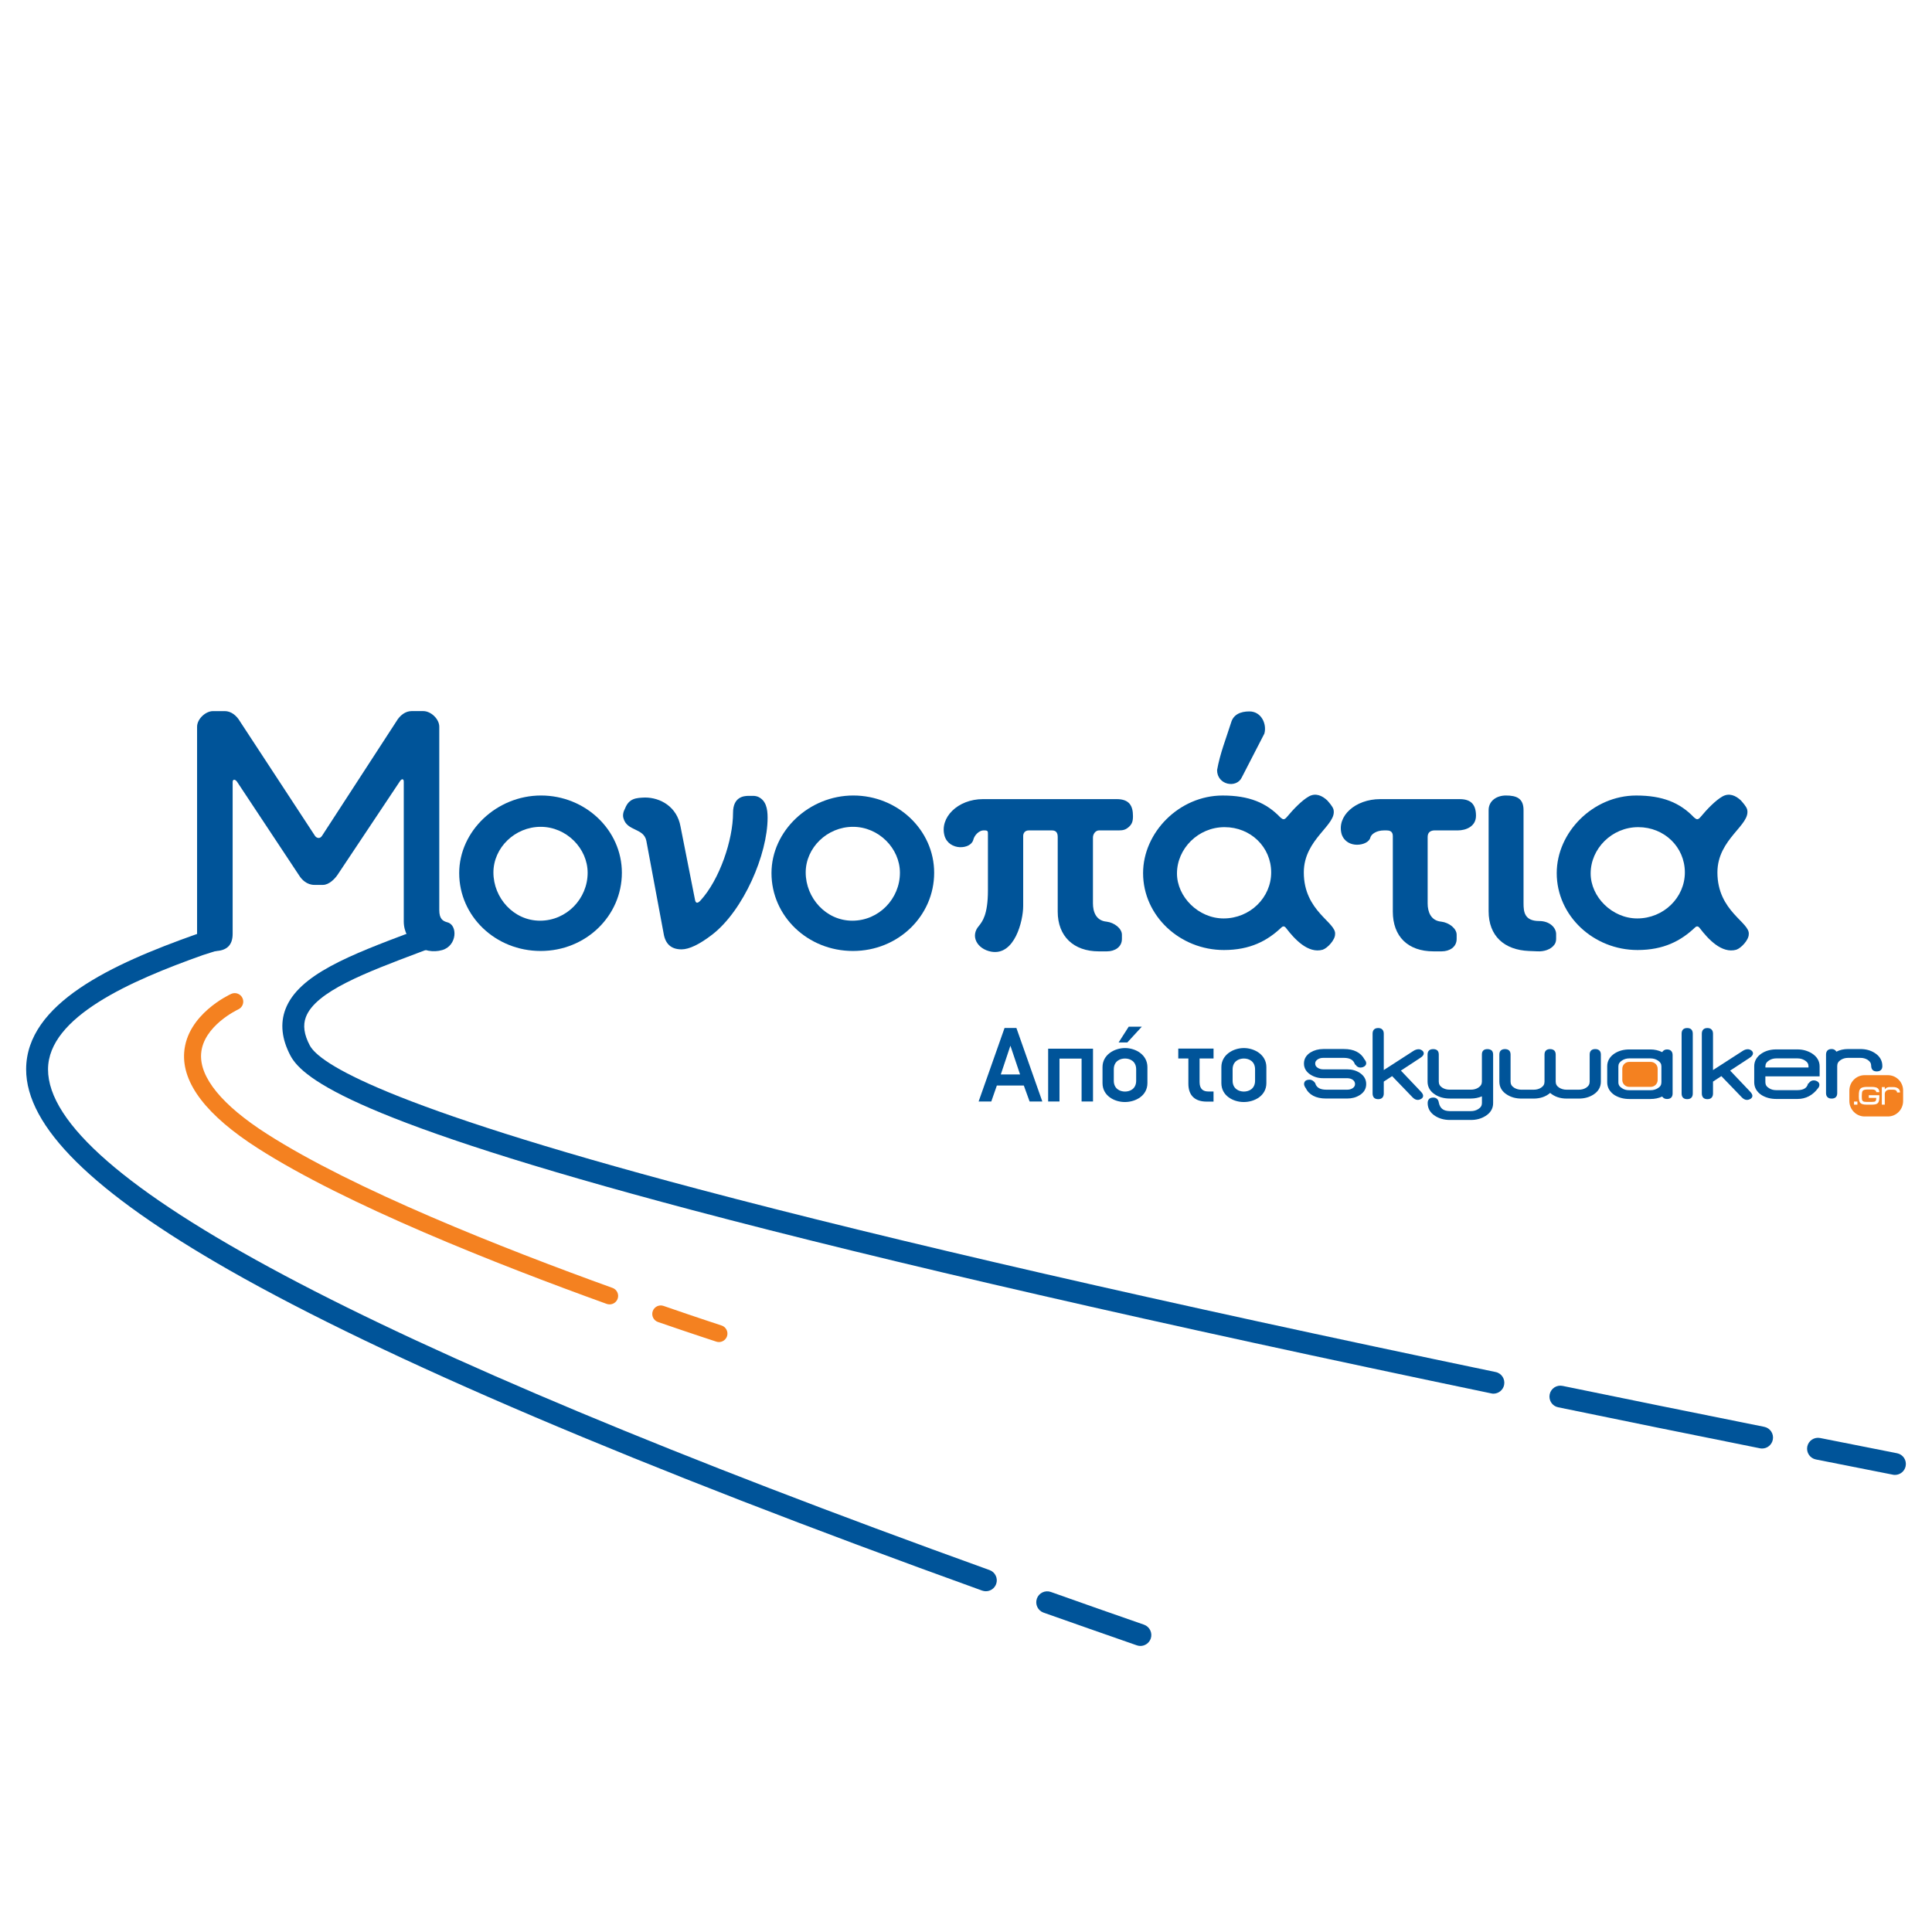 <?xml version="1.0" encoding="utf-8"?>
<!-- Generator: Adobe Illustrator 16.0.0, SVG Export Plug-In . SVG Version: 6.00 Build 0)  -->
<!DOCTYPE svg PUBLIC "-//W3C//DTD SVG 1.0//EN" "http://www.w3.org/TR/2001/REC-SVG-20010904/DTD/svg10.dtd">
<svg version="1.0" id="Layer_1" xmlns="http://www.w3.org/2000/svg" xmlns:xlink="http://www.w3.org/1999/xlink" x="0px" y="0px"
	 width="100px" height="100px" viewBox="0 0 100 100" enable-background="new 0 0 100 100" xml:space="preserve">
<g>
	<g>
		<path fill="#005499" d="M77.299,72.136c-0.038,0-0.076-0.005-0.116-0.015c-17.278-3.601-31.197-6.794-41.37-9.492
			c-17.255-4.576-20.124-6.753-20.78-7.99c-0.45-0.854-0.539-1.661-0.259-2.401c0.679-1.797,3.391-2.819,6.53-4.002
			c0.247-0.094,0.497-0.188,0.746-0.283c0.293-0.109,0.619,0.037,0.731,0.33c0.112,0.291-0.034,0.617-0.327,0.73
			c-0.252,0.096-0.501,0.189-0.748,0.283c-2.764,1.041-5.373,2.025-5.873,3.345c-0.162,0.427-0.097,0.907,0.202,1.47
			c0.485,0.914,3.735,3.092,20.069,7.426c10.152,2.693,24.05,5.883,41.309,9.479c0.308,0.062,0.502,0.363,0.439,0.67
			C77.798,71.952,77.561,72.136,77.299,72.136"/>
		<path fill="#005499" d="M91.205,74.975c-0.037,0-0.074-0.003-0.113-0.012c-3.568-0.715-7.083-1.429-10.441-2.122
			c-0.309-0.062-0.502-0.361-0.44-0.669c0.063-0.306,0.361-0.503,0.669-0.438c3.357,0.69,6.867,1.403,10.438,2.119
			c0.306,0.062,0.504,0.36,0.442,0.666C91.706,74.789,91.47,74.975,91.205,74.975"/>
		<path fill="#005499" d="M98.082,76.341c-0.038,0-0.072-0.003-0.11-0.012c-1.315-0.258-2.644-0.521-3.982-0.788
			c-0.307-0.062-0.505-0.358-0.446-0.665c0.061-0.309,0.361-0.505,0.666-0.445c1.34,0.268,2.667,0.528,3.982,0.789
			c0.307,0.061,0.504,0.355,0.445,0.664C98.584,76.155,98.347,76.341,98.082,76.341"/>
		<path fill="#005499" d="M59.026,85.194c-0.062,0-0.123-0.011-0.187-0.033c-1.629-0.565-3.251-1.137-4.827-1.692
			c-0.294-0.106-0.447-0.431-0.343-0.726s0.427-0.447,0.723-0.344c1.572,0.559,3.194,1.129,4.819,1.693
			c0.296,0.104,0.452,0.426,0.352,0.721C59.479,85.047,59.261,85.194,59.026,85.194"/>
		<path fill="#005499" d="M51.028,82.362c-0.064,0-0.128-0.012-0.192-0.033c-17.813-6.422-30.924-12.002-38.971-16.588
			c-7.081-4.041-10.519-7.44-10.512-10.4c0.01-3.407,4.449-5.441,8.79-6.98c0.006-0.002,0.011-0.004,0.018-0.006l0.974-0.311
			c0.298-0.094,0.616,0.07,0.711,0.369c0.095,0.297-0.071,0.615-0.368,0.711l-0.966,0.307c-3.735,1.326-8.018,3.195-8.026,5.915
			c-0.014,5.538,16.382,14.261,48.732,25.92c0.295,0.104,0.449,0.431,0.342,0.724C51.477,82.218,51.261,82.362,51.028,82.362"/>
		<path fill="#F48120" d="M37.212,69.465c-0.044,0-0.09-0.008-0.135-0.022c-0.011-0.004-1.189-0.384-3.019-1.016
			c-0.23-0.079-0.353-0.33-0.273-0.561c0.081-0.23,0.331-0.353,0.561-0.272c1.82,0.631,2.991,1.008,3.001,1.013
			c0.231,0.073,0.358,0.322,0.285,0.553C37.571,69.345,37.398,69.465,37.212,69.465"/>
		<path fill="#F48120" d="M31.553,67.515c-0.05,0-0.1-0.009-0.149-0.025c-5.731-2.067-13.518-5.145-18.068-8.062
			c-2.64-1.69-3.92-3.358-3.803-4.955c0.143-1.969,2.341-2.987,2.435-3.03c0.221-0.1,0.484-0.002,0.584,0.22
			c0.101,0.22,0.002,0.481-0.219,0.583c-0.018,0.008-1.821,0.85-1.923,2.295c-0.086,1.23,1.09,2.666,3.402,4.146
			c4.481,2.871,12.204,5.924,17.891,7.975c0.229,0.082,0.349,0.335,0.266,0.562C31.905,67.403,31.734,67.515,31.553,67.515"/>
	</g>
	<path fill="#005499" d="M52.298,54.125l-0.497,1.489h0.998L52.298,54.125z M53.292,57.013l-0.299-0.826h-1.396l-0.288,0.826h-0.656
		l1.342-3.804h0.614l1.341,3.804H53.292z"/>
	<polygon fill="#005499" points="55.983,57.013 55.983,54.793 54.839,54.793 54.839,57.013 54.252,57.013 54.252,54.28 
		56.574,54.28 56.574,57.013 	"/>
	<g>
		<path fill="#005499" d="M58.35,53.958h-0.451l0.523-0.817H59.1L58.35,53.958z M58.808,55.351c0-0.414-0.308-0.562-0.578-0.562
			c-0.271,0-0.58,0.147-0.58,0.562v0.586c0,0.413,0.309,0.562,0.58,0.562c0.271,0,0.578-0.148,0.578-0.562V55.351z M58.224,57.041
			c-0.546,0-1.158-0.325-1.158-0.978v-0.828c0-0.646,0.618-0.988,1.167-0.988c0.545,0,1.157,0.343,1.157,0.988v0.828
			C59.39,56.715,58.777,57.041,58.224,57.041"/>
		<path fill="#005499" d="M62.459,57.019c-0.573,0-0.949-0.281-0.949-0.927v-1.304h-0.523v-0.514h1.826v0.514H62.09v1.215
			c0,0.37,0.187,0.492,0.452,0.492h0.27v0.523H62.459L62.459,57.019z"/>
		<path fill="#005499" d="M64.962,55.351c0-0.414-0.309-0.562-0.58-0.562c-0.265,0-0.582,0.147-0.582,0.562v0.586
			c0,0.413,0.316,0.562,0.582,0.562c0.271,0,0.58-0.148,0.58-0.562V55.351z M64.378,57.041c-0.549,0-1.16-0.325-1.16-0.978v-0.828
			c0-0.646,0.619-0.988,1.164-0.988c0.546,0,1.165,0.343,1.165,0.988v0.828C65.547,56.715,64.934,57.041,64.378,57.041"/>
		<path fill="#F48120" d="M85.441,54.963h-1.112c-0.2,0-0.359,0.16-0.359,0.358v0.578c0,0.198,0.159,0.357,0.359,0.357h1.112
			c0.198,0,0.359-0.159,0.359-0.357v-0.578C85.802,55.123,85.64,54.963,85.441,54.963"/>
		<path fill="#F48120" d="M97.717,55.651h-1.204c-0.436,0-0.79,0.356-0.79,0.797v0.539c0,0.44,0.354,0.801,0.79,0.801h1.204
			c0.438,0,0.788-0.358,0.788-0.801v-0.539C98.507,56.008,98.154,55.651,97.717,55.651 M96.139,57.177h-0.175v-0.162h0.175V57.177z
			 M97.275,56.778c0,0.154-0.024,0.261-0.073,0.312c-0.053,0.059-0.155,0.086-0.309,0.086h-0.28c-0.164,0-0.274-0.031-0.329-0.095
			c-0.049-0.056-0.072-0.171-0.072-0.339c0-0.129,0.008-0.221,0.022-0.279c0.021-0.073,0.06-0.125,0.119-0.157
			c0.062-0.028,0.15-0.048,0.276-0.048h0.252c0.122,0,0.212,0.02,0.271,0.046c0.08,0.042,0.121,0.118,0.121,0.228h-0.158
			c0-0.049-0.024-0.086-0.073-0.111c-0.035-0.02-0.082-0.028-0.137-0.028l-0.152-0.001c-0.018,0-0.056,0-0.118,0.001
			c-0.122,0.003-0.199,0.029-0.231,0.081c-0.024,0.038-0.038,0.121-0.038,0.25c0,0.092,0.004,0.15,0.009,0.182
			c0.009,0.049,0.032,0.08,0.068,0.1c0.031,0.02,0.093,0.029,0.177,0.029h0.269c0.094,0,0.152-0.012,0.18-0.035
			c0.029-0.024,0.045-0.084,0.045-0.174h-0.386v-0.137h0.546L97.275,56.778L97.275,56.778z M98.193,56.546
			c-0.014-0.098-0.079-0.143-0.202-0.143h-0.19c-0.069,0-0.128,0.021-0.175,0.062s-0.07,0.097-0.07,0.165v0.547h-0.153v-0.911h0.154
			v0.121c0.059-0.081,0.138-0.121,0.246-0.121h0.188c0.104,0,0.184,0.023,0.248,0.066c0.069,0.049,0.104,0.118,0.108,0.213
			L98.193,56.546L98.193,56.546z"/>
		<path fill="#005499" d="M86.286,54.319c-0.107-0.002-0.199,0.049-0.251,0.139c-0.189-0.094-0.394-0.139-0.608-0.139h-1.096
			c-0.288,0-0.542,0.068-0.756,0.205c-0.253,0.166-0.389,0.396-0.386,0.67v0.824c-0.003,0.273,0.133,0.502,0.386,0.668
			c0.222,0.133,0.476,0.198,0.756,0.198h1.096c0.221,0,0.425-0.041,0.608-0.127c0.052,0.082,0.142,0.127,0.244,0.127
			c0.003,0,0.005,0,0.008,0c0.086,0,0.161-0.022,0.213-0.073c0.051-0.051,0.074-0.125,0.074-0.213v-1.986
			c0-0.088-0.023-0.162-0.074-0.215C86.448,54.341,86.372,54.319,86.286,54.319 M85.994,55.194v0.824
			c-0.001,0.135-0.056,0.229-0.185,0.307c-0.109,0.07-0.236,0.104-0.384,0.104H84.33c-0.151,0-0.276-0.033-0.375-0.104
			c-0.129-0.078-0.188-0.172-0.188-0.307v-0.824c0.001-0.127,0.058-0.22,0.187-0.303c0.112-0.072,0.237-0.109,0.377-0.109h1.096
			c0.144,0,0.27,0.037,0.384,0.109C85.938,54.973,85.993,55.067,85.994,55.194"/>
		<path fill="#005499" d="M82.571,54.3c-0.088,0-0.164,0.021-0.215,0.073c-0.053,0.051-0.075,0.125-0.075,0.21v1.404
			c0,0.133-0.056,0.229-0.18,0.312c-0.107,0.069-0.236,0.104-0.387,0.104h-0.626c-0.147,0-0.273-0.037-0.383-0.105
			c-0.126-0.082-0.18-0.178-0.182-0.311v-1.403c0-0.085-0.023-0.159-0.074-0.21c-0.057-0.051-0.13-0.073-0.218-0.073
			c-0.087,0-0.162,0.022-0.213,0.073c-0.053,0.052-0.074,0.126-0.074,0.21v1.403c-0.001,0.137-0.057,0.232-0.18,0.312
			c-0.108,0.071-0.237,0.104-0.39,0.104h-0.623c-0.149,0-0.275-0.037-0.384-0.106c-0.125-0.081-0.179-0.179-0.18-0.31v-1.405
			c0-0.084-0.023-0.158-0.074-0.209c-0.056-0.05-0.128-0.072-0.217-0.072c-0.087,0-0.162,0.022-0.215,0.073s-0.075,0.125-0.075,0.21
			v1.401c0,0.279,0.135,0.511,0.391,0.67c0.218,0.141,0.47,0.207,0.757,0.207h0.623c0.345,0,0.635-0.098,0.858-0.293
			c0.228,0.195,0.518,0.293,0.856,0.293h0.626c0.288,0,0.541-0.067,0.759-0.207c0.252-0.16,0.387-0.392,0.385-0.672v-1.4
			c0-0.084-0.023-0.157-0.074-0.208C82.73,54.323,82.658,54.3,82.571,54.3"/>
		<path fill="#005499" d="M76.988,54.302c-0.086,0-0.163,0.021-0.213,0.071c-0.053,0.051-0.072,0.126-0.072,0.21v1.404
			c-0.002,0.129-0.059,0.227-0.187,0.31c-0.107,0.069-0.233,0.104-0.385,0.104h-1.095c-0.149,0-0.274-0.035-0.384-0.104
			c-0.125-0.082-0.18-0.181-0.181-0.31v-1.406c0-0.083-0.021-0.159-0.072-0.209c-0.056-0.051-0.131-0.07-0.219-0.07
			c-0.086,0-0.163,0.021-0.214,0.071c-0.053,0.051-0.075,0.126-0.075,0.21v1.402c-0.001,0.278,0.134,0.51,0.39,0.67
			c0.218,0.139,0.472,0.205,0.758,0.205h1.095c0.199,0,0.391-0.039,0.571-0.113v0.35c-0.002,0.131-0.058,0.225-0.188,0.307
			c-0.11,0.07-0.236,0.107-0.383,0.107H75.04c-0.341-0.006-0.511-0.145-0.572-0.463c-0.022-0.148-0.135-0.243-0.284-0.238
			c-0.086,0-0.161,0.021-0.212,0.071c-0.053,0.056-0.076,0.126-0.076,0.214c-0.001,0.278,0.135,0.51,0.39,0.668
			c0.218,0.139,0.474,0.206,0.757,0.206h1.094c0.281,0,0.536-0.067,0.757-0.209c0.256-0.159,0.393-0.39,0.39-0.664v-2.513
			c0-0.084-0.023-0.159-0.073-0.21C77.148,54.323,77.074,54.302,76.988,54.302"/>
		<path fill="#005499" d="M68.206,54.832c0.082-0.052,0.175-0.077,0.283-0.077h1.073c0.312,0.002,0.483,0.105,0.561,0.312
			l0.014,0.037h0.021c0.062,0.096,0.151,0.154,0.258,0.153c0.04,0,0.08-0.008,0.123-0.021c0.102-0.035,0.175-0.105,0.175-0.203
			c0-0.059-0.023-0.113-0.065-0.17l-0.007-0.012l-0.011-0.006c0-0.001,0-0.002-0.002-0.002v-0.003l-0.002-0.005
			c-0.192-0.359-0.557-0.539-1.062-0.538h-1.073c-0.248,0-0.467,0.06-0.655,0.173c-0.223,0.137-0.345,0.336-0.344,0.579
			c-0.001,0.239,0.12,0.438,0.344,0.578c0.19,0.12,0.411,0.183,0.655,0.18h1.241c0.11,0.003,0.202,0.027,0.278,0.077
			c0.086,0.062,0.124,0.128,0.126,0.227c-0.002,0.092-0.038,0.153-0.126,0.215c-0.08,0.05-0.17,0.076-0.275,0.076h-1.099
			c-0.305-0.004-0.474-0.103-0.551-0.301v-0.021l-0.007-0.013c-0.075-0.112-0.175-0.183-0.292-0.182
			c-0.084,0-0.153,0.016-0.207,0.051c-0.053,0.039-0.081,0.104-0.081,0.172c0,0.055,0.022,0.109,0.055,0.17l0.004,0.011l0.014,0.008
			c0.175,0.373,0.542,0.562,1.06,0.562h1.101c0.246,0,0.462-0.058,0.649-0.178c0.216-0.134,0.334-0.33,0.332-0.57
			c0.002-0.24-0.116-0.439-0.332-0.58c-0.186-0.121-0.402-0.182-0.649-0.182H68.49c-0.108,0-0.202-0.027-0.283-0.078
			c-0.093-0.061-0.131-0.125-0.133-0.221C68.073,54.96,68.113,54.894,68.206,54.832"/>
		<path fill="#005499" d="M73.693,54.526c0.002-0.066-0.036-0.125-0.096-0.162c-0.053-0.035-0.11-0.056-0.169-0.056
			c-0.088,0-0.178,0.03-0.262,0.083l-1.542,0.995v-1.88c0-0.089-0.024-0.165-0.075-0.218c-0.053-0.054-0.128-0.077-0.214-0.077
			c-0.089,0-0.165,0.023-0.217,0.077c-0.052,0.053-0.073,0.129-0.073,0.218v3.091c0,0.089,0.022,0.164,0.073,0.22
			c0.053,0.053,0.128,0.076,0.217,0.076c0.086,0,0.163-0.023,0.214-0.076c0.053-0.056,0.075-0.131,0.075-0.22v-0.614l0.432-0.283
			l1.052,1.092c0.084,0.088,0.175,0.139,0.271,0.139h0.001c0.062,0,0.119-0.018,0.171-0.048c0.064-0.034,0.112-0.094,0.11-0.163
			c0-0.074-0.046-0.142-0.119-0.22l-1.031-1.086l1.006-0.661C73.622,54.685,73.691,54.616,73.693,54.526"/>
		<path fill="#005499" d="M90.734,54.526c0.002-0.066-0.036-0.125-0.094-0.162c-0.053-0.035-0.113-0.056-0.171-0.056
			c-0.091,0-0.178,0.03-0.26,0.083l-1.544,0.995v-1.88c0-0.089-0.022-0.165-0.076-0.218c-0.053-0.054-0.127-0.077-0.214-0.077
			s-0.164,0.023-0.215,0.077c-0.052,0.053-0.074,0.129-0.074,0.218v3.091c0,0.089,0.022,0.164,0.074,0.22
			c0.053,0.053,0.128,0.076,0.215,0.076c0.086,0,0.162-0.023,0.214-0.076c0.054-0.056,0.076-0.131,0.076-0.22v-0.614l0.432-0.283
			l1.052,1.092c0.083,0.088,0.175,0.139,0.271,0.139c0.062,0,0.12-0.018,0.175-0.048c0.063-0.035,0.109-0.094,0.109-0.163
			c-0.002-0.074-0.049-0.142-0.121-0.22l-1.031-1.086l1.008-0.661C90.663,54.685,90.729,54.616,90.734,54.526"/>
		<path fill="#005499" d="M93.794,54.53c-0.228-0.142-0.479-0.213-0.757-0.213h-1.098c-0.287,0-0.543,0.068-0.755,0.207
			c-0.254,0.166-0.387,0.395-0.386,0.668v0.824c-0.001,0.274,0.132,0.504,0.386,0.668c0.224,0.135,0.477,0.198,0.755,0.198h1.098
			h0.002c0.43,0,0.792-0.19,1.067-0.563c0.044-0.049,0.065-0.109,0.065-0.174c0-0.074-0.044-0.138-0.113-0.176
			c-0.055-0.031-0.117-0.048-0.185-0.048c-0.107-0.001-0.195,0.058-0.26,0.155h-0.025l-0.012,0.039
			c-0.062,0.205-0.226,0.307-0.542,0.311h-1.096c-0.15,0-0.273-0.035-0.375-0.104c-0.132-0.078-0.185-0.174-0.188-0.308v-0.301
			h2.808v-0.522C94.183,54.922,94.048,54.694,93.794,54.53 M93.604,55.252h-2.227V55.19c0.003-0.125,0.056-0.218,0.187-0.301
			c0.111-0.072,0.236-0.107,0.377-0.107h1.098c0.142,0,0.269,0.035,0.383,0.107c0.128,0.081,0.185,0.176,0.185,0.301v0.062H93.604z"
			/>
		<path fill="#005499" d="M96.668,54.856c0.126,0.082,0.182,0.18,0.184,0.308c0,0.088,0.022,0.161,0.073,0.216
			c0.053,0.054,0.126,0.076,0.212,0.076c0.088,0,0.164-0.021,0.217-0.071c0.054-0.05,0.078-0.125,0.075-0.209
			c0.002-0.276-0.133-0.508-0.389-0.672c-0.215-0.14-0.467-0.206-0.756-0.206h-0.628c-0.226,0-0.426,0.045-0.604,0.136
			c-0.053-0.088-0.143-0.14-0.249-0.136c-0.086,0-0.163,0.021-0.213,0.074c-0.052,0.052-0.075,0.128-0.075,0.213v1.997
			c0,0.085,0.024,0.159,0.078,0.209c0.051,0.053,0.125,0.071,0.212,0.071h0.001c0.085,0,0.163-0.021,0.213-0.071
			c0.054-0.052,0.075-0.125,0.075-0.21v-1.406c0.001-0.135,0.058-0.232,0.182-0.312c0.109-0.071,0.234-0.108,0.381-0.108h0.628
			C96.432,54.752,96.557,54.788,96.668,54.856"/>
		<path fill="#005499" d="M87.328,53.211c-0.086,0-0.164,0.022-0.215,0.075c-0.054,0.054-0.073,0.131-0.073,0.22v3.091
			c0,0.09,0.021,0.165,0.073,0.219c0.052,0.053,0.128,0.076,0.215,0.076l0,0c0.086,0,0.165-0.023,0.217-0.076
			c0.052-0.054,0.073-0.129,0.073-0.219v-3.091c0-0.089-0.022-0.166-0.073-0.22C87.492,53.233,87.415,53.211,87.328,53.211"/>
		<path fill="#005499" d="M20.511,37.347c0.186-0.32,0.472-0.541,0.793-0.541h0.607c0.389,0,0.826,0.405,0.826,0.809v9.483
			c0,0.455,0.169,0.573,0.421,0.642c0.542,0.136,0.507,1.213-0.268,1.435c-0.945,0.271-1.991-0.405-1.991-1.483v-7.222
			c0-0.084-0.019-0.135-0.069-0.135c-0.051,0-0.101,0.051-0.152,0.135l-3.206,4.81c-0.135,0.201-0.438,0.522-0.759,0.522h-0.438
			c-0.391,0-0.658-0.271-0.793-0.491l-3.219-4.859c-0.121-0.149-0.221-0.1-0.221,0.02v7.861c0,0.607-0.321,0.878-0.911,0.894
			c-0.205,0-0.391,0.021-0.577-0.101c-0.252-0.151-0.353-0.422-0.353-0.674V37.616c0-0.401,0.438-0.809,0.826-0.809h0.607
			c0.321,0,0.608,0.221,0.793,0.541l3.881,5.922c0.05,0.067,0.118,0.103,0.186,0.103s0.118-0.034,0.169-0.103L20.511,37.347z"/>
		<path fill="#005499" d="M25.539,45.159c0,1.315,1.045,2.496,2.412,2.496c1.385,0,2.465-1.146,2.465-2.479
			c0-1.266-1.098-2.38-2.431-2.38C26.654,42.796,25.539,43.876,25.539,45.159 M23.768,45.192c0-2.177,1.941-4.017,4.234-4.017
			c2.296,0,4.186,1.789,4.186,3.999c0,2.229-1.858,4.048-4.202,4.048C25.64,49.223,23.768,47.419,23.768,45.192"/>
		<path fill="#005499" d="M37.942,42.071c0-0.828,0.556-0.877,0.81-0.877h0.236c0.084,0,0.168,0.016,0.253,0.049
			c0.405,0.188,0.49,0.607,0.49,1.08c0,1.906-1.249,4.791-2.852,6.041c-0.675,0.523-1.215,0.775-1.603,0.775
			c-0.556,0-0.844-0.303-0.927-0.824l-0.894-4.793c-0.135-0.675-0.996-0.488-1.182-1.162c-0.051-0.152-0.018-0.338,0.083-0.521
			c0.205-0.523,0.575-0.542,1.03-0.559c0.793,0,1.654,0.473,1.838,1.502l0.744,3.762c0.032,0.219,0.135,0.234,0.287,0.068
			C37.248,45.53,37.942,43.47,37.942,42.071"/>
		<path fill="#005499" d="M41.703,45.159c0,1.315,1.046,2.496,2.413,2.496c1.384,0,2.464-1.146,2.464-2.479
			c0-1.266-1.097-2.38-2.431-2.38C42.817,42.796,41.703,43.876,41.703,45.159 M39.932,45.192c0-2.177,1.94-4.017,4.234-4.017
			c2.296,0,4.186,1.789,4.186,3.999c0,2.229-1.857,4.048-4.202,4.048C41.804,49.224,39.932,47.419,39.932,45.192"/>
		<path fill="#005499" d="M57.766,42.981H56.89c-0.186,0-0.319,0.187-0.319,0.371v3.408c0,0.422,0.15,0.895,0.708,0.945
			c0.403,0.05,0.791,0.354,0.791,0.676V48.6c0,0.423-0.371,0.642-0.775,0.642h-0.422c-1.299,0-2.126-0.776-2.126-2.059v-3.863
			c0-0.254-0.117-0.338-0.304-0.338h-1.198c-0.187,0-0.285,0.135-0.285,0.287v3.627c0,0.76-0.44,2.582-1.655,2.362
			c-0.725-0.135-1.112-0.81-0.624-1.349c0.153-0.203,0.454-0.541,0.454-1.822v-2.92c0-0.135,0-0.186-0.185-0.186
			c-0.287-0.018-0.522,0.271-0.573,0.489c-0.135,0.507-1.249,0.573-1.486-0.202c-0.269-0.945,0.676-1.906,1.991-1.906h6.918
			c0.658,0,0.842,0.353,0.842,0.875c0,0.254-0.031,0.44-0.288,0.625C58.17,42.998,57.986,42.981,57.766,42.981"/>
		<path fill="#005499" d="M62.996,39.86c0.151-0.859,0.472-1.653,0.727-2.463c0.117-0.406,0.472-0.574,0.945-0.574
			c0.624,0,0.912,0.658,0.776,1.147l-1.165,2.261C64.011,40.823,62.996,40.637,62.996,39.86 M60.92,45.209
			c0,1.215,1.114,2.329,2.413,2.329c1.368,0,2.463-1.079,2.463-2.381c0-1.314-1.062-2.344-2.412-2.344
			C62.017,42.813,60.92,43.927,60.92,45.209 M67.739,41.228c0.353-0.203,0.689-0.052,0.961,0.202
			c0.118,0.136,0.269,0.306,0.318,0.455c0.22,0.812-1.533,1.519-1.533,3.272c0,2.024,1.704,2.582,1.618,3.207
			c0,0.285-0.387,0.707-0.639,0.793c-0.76,0.218-1.468-0.559-1.891-1.113c-0.084-0.118-0.168-0.118-0.252-0.034
			c-0.728,0.69-1.621,1.163-2.97,1.163c-2.278,0-4.185-1.77-4.185-3.98c0-2.109,1.872-4.017,4.117-4.017
			c1.366,0,2.26,0.372,2.985,1.131c0.136,0.117,0.204,0.151,0.354-0.034C66.945,41.885,67.383,41.43,67.739,41.228"/>
		<path fill="#005499" d="M74.266,42.981c-0.2,0-0.371,0.084-0.371,0.338v3.441c0,0.422,0.153,0.895,0.708,0.945
			c0.404,0.05,0.793,0.354,0.793,0.676V48.6c0,0.423-0.371,0.642-0.776,0.642h-0.42c-1.333,0-2.108-0.776-2.108-2.059v-3.914
			c0-0.253-0.186-0.287-0.321-0.287h-0.134c-0.389,0-0.658,0.187-0.709,0.371c-0.05,0.219-0.354,0.371-0.689,0.371
			c-0.321,0-0.66-0.152-0.794-0.541c-0.271-0.943,0.708-1.82,1.991-1.82h4.118c0.557,0,0.843,0.254,0.843,0.86
			c0,0.558-0.522,0.759-0.944,0.759H74.266L74.266,42.981z"/>
		<path fill="#005499" d="M79.581,49.241l-0.438-0.018c-1.281-0.051-2.092-0.775-2.092-2.058v-5.231
			c0-0.488,0.419-0.759,0.894-0.759c0.558,0,0.913,0.151,0.913,0.759v4.826c0,0.439,0.05,0.912,0.809,0.912
			c0.558,0,0.878,0.354,0.878,0.676v0.252c0,0.117-0.035,0.221-0.084,0.287C80.273,49.157,79.903,49.258,79.581,49.241"/>
		<path fill="#005499" d="M82.332,45.209c0,1.215,1.112,2.329,2.412,2.329c1.365,0,2.464-1.079,2.464-2.381
			c0-1.314-1.063-2.344-2.412-2.344C83.429,42.813,82.332,43.927,82.332,45.209 M89.148,41.228c0.353-0.203,0.691-0.052,0.961,0.202
			c0.118,0.136,0.27,0.306,0.32,0.455c0.221,0.812-1.536,1.519-1.536,3.272c0,2.024,1.706,2.582,1.622,3.207
			c0,0.285-0.388,0.707-0.642,0.793c-0.759,0.218-1.467-0.559-1.89-1.113c-0.084-0.118-0.167-0.118-0.253-0.034
			c-0.728,0.69-1.621,1.163-2.971,1.163c-2.276,0-4.183-1.77-4.183-3.98c0-2.109,1.872-4.017,4.116-4.017
			c1.367,0,2.262,0.372,2.987,1.131c0.136,0.117,0.203,0.151,0.354-0.034C88.355,41.885,88.793,41.43,89.148,41.228"/>
	</g>
</g>
</svg>
